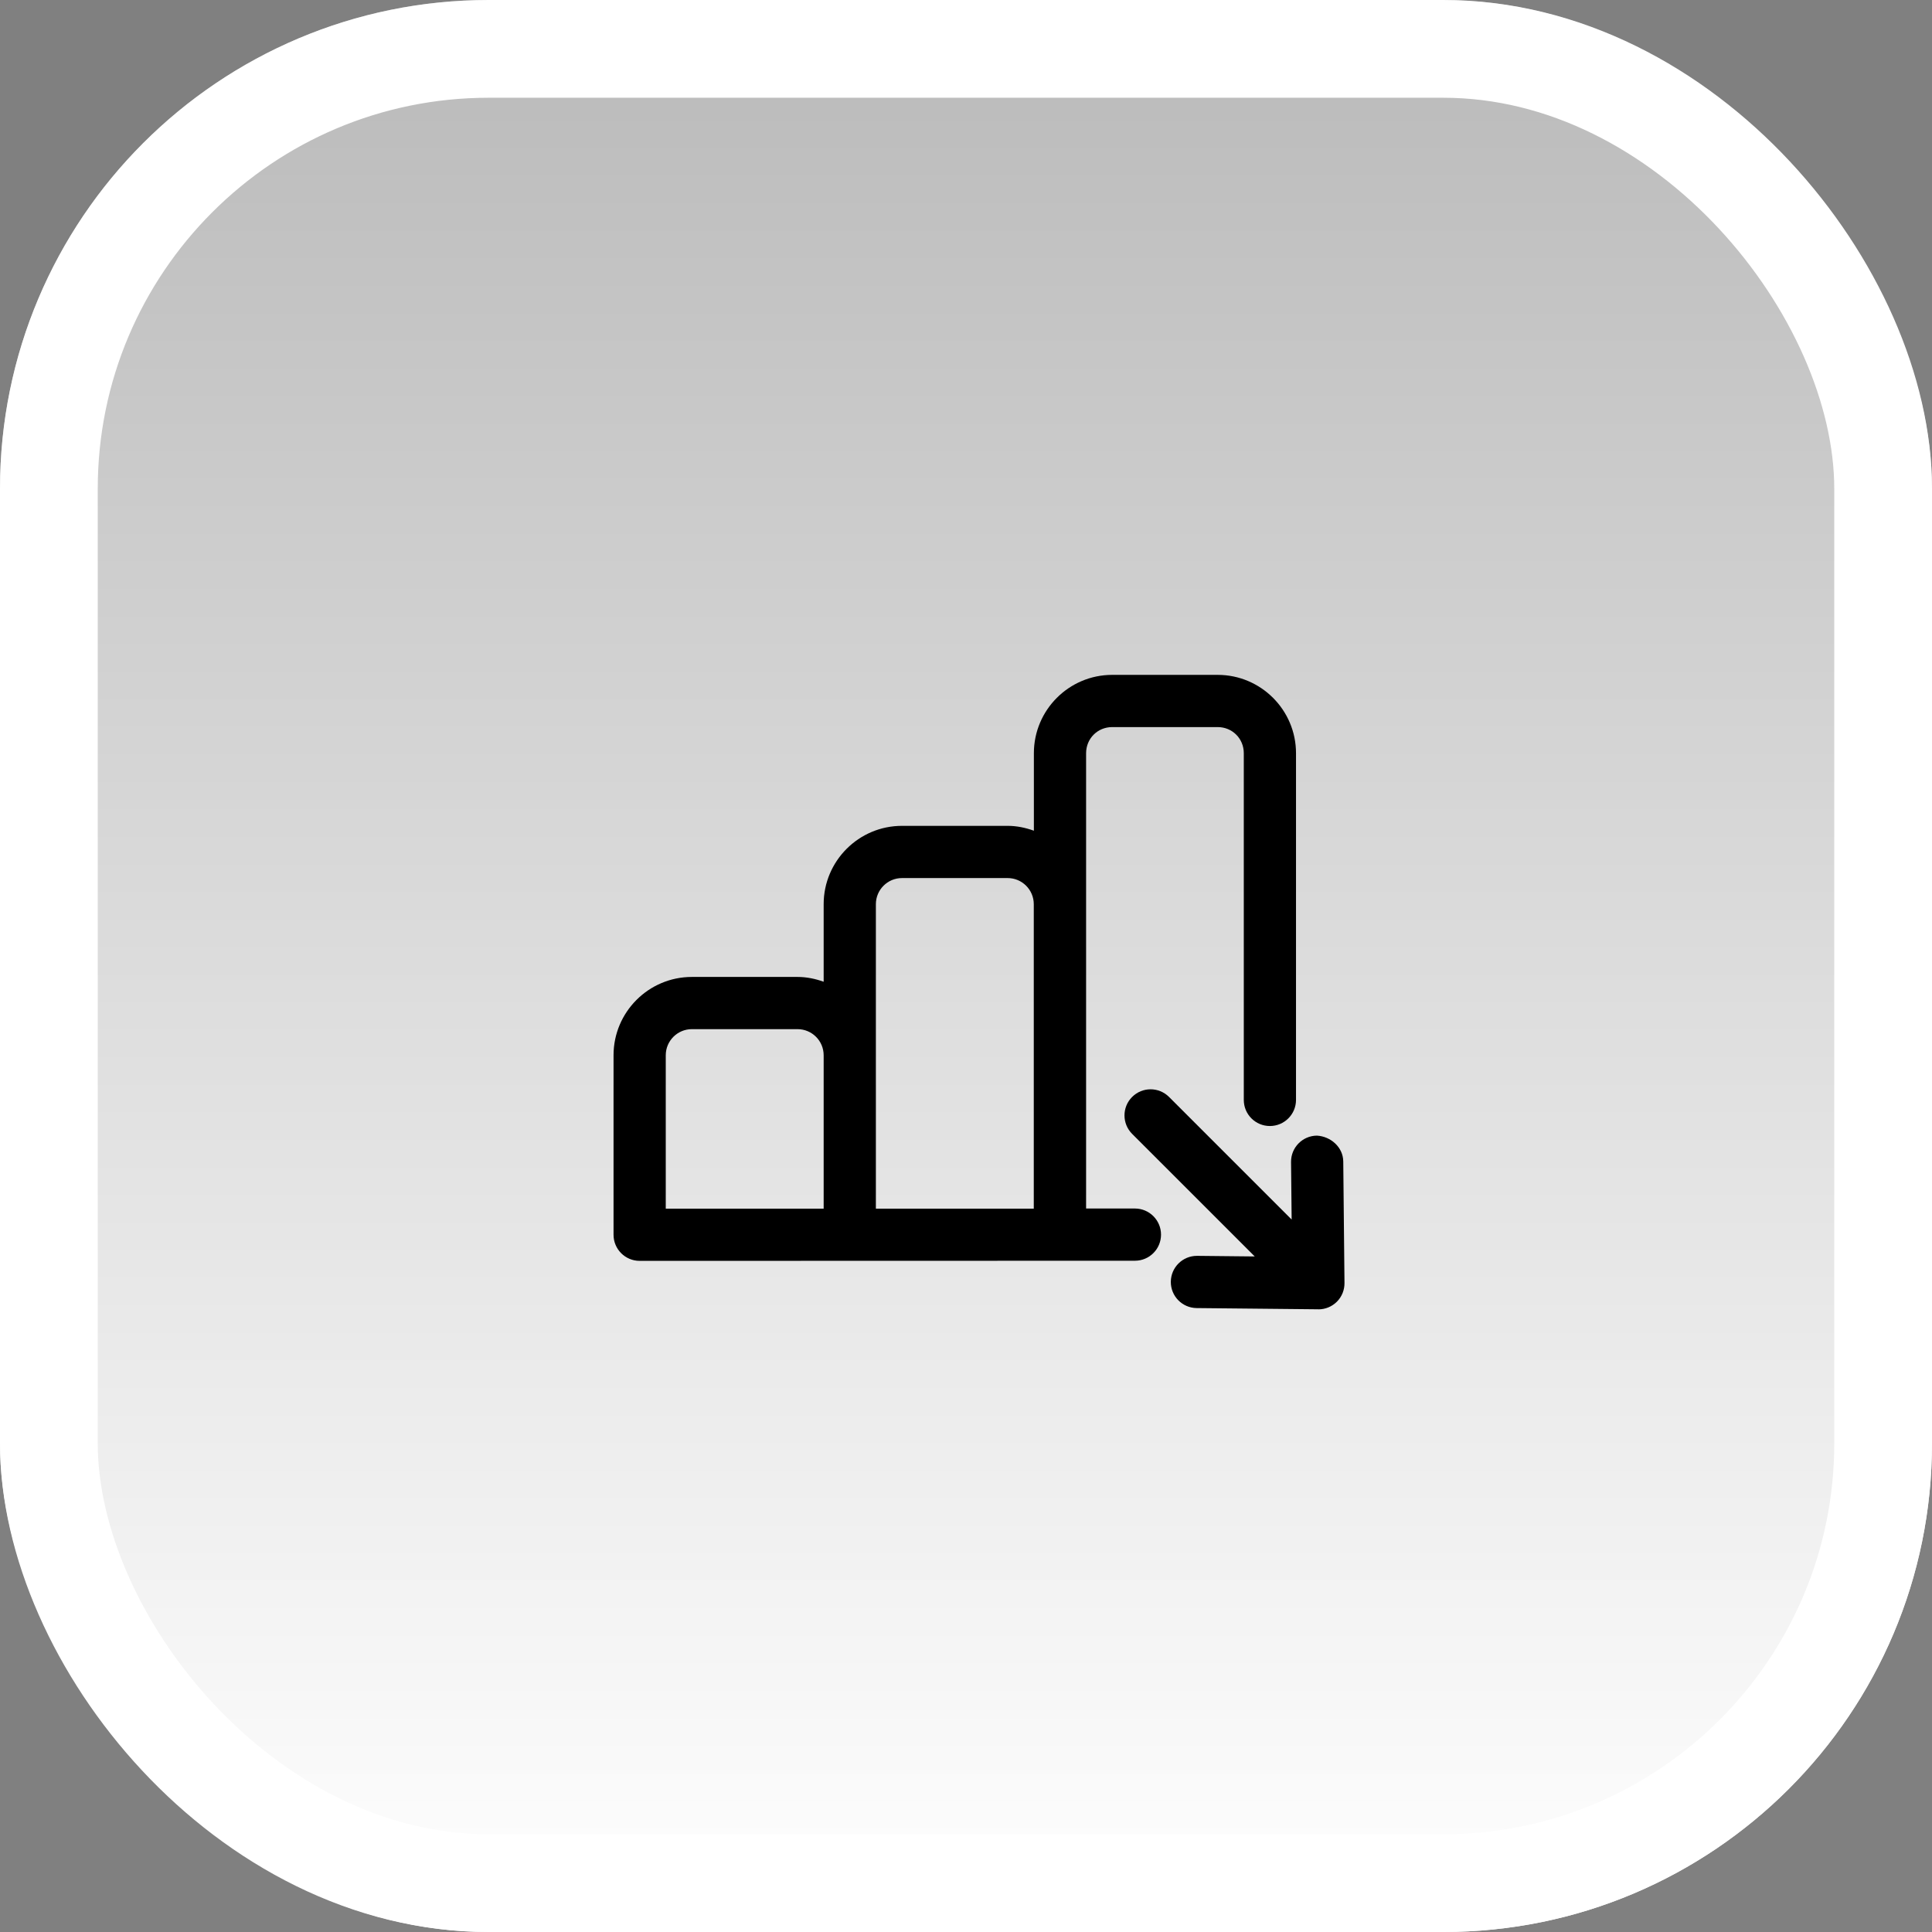 <svg xmlns="http://www.w3.org/2000/svg" width="74" height="74" viewBox="0 0 74 74" fill="none"><rect x="0" y="0" width="74" height="74" fill="#808080" stroke="none"/><rect width="74" height="74" rx="18.719" fill="url(#paint0_linear_384_4763)"></rect><rect x="1.872" y="1.872" width="70.256" height="70.256" rx="16.847" stroke="white" stroke-width="3.744"></rect><path d="M43.47 46.289H41.6V28.849C41.6 28.289 42.039 27.849 42.6 27.849H46.64C47.2 27.849 47.64 28.289 47.64 28.849V42.129C47.64 42.405 47.751 42.655 47.932 42.836C48.113 43.017 48.363 43.129 48.64 43.129C49.192 43.129 49.64 42.681 49.64 42.129V28.849C49.64 27.195 48.294 25.849 46.64 25.849H42.6C40.945 25.849 39.6 27.195 39.6 28.849V31.818C39.284 31.705 38.95 31.632 38.596 31.632H34.548C32.894 31.632 31.548 32.978 31.548 34.632V37.603C31.233 37.491 30.9 37.419 30.548 37.419H26.5C24.846 37.419 23.5 38.764 23.5 40.419V47.294C23.5 47.846 23.947 48.294 24.5 48.294L43.47 48.289C44.023 48.289 44.47 47.841 44.47 47.289C44.47 47.013 44.358 46.764 44.178 46.583C43.997 46.401 43.746 46.289 43.47 46.289ZM25.5 40.419C25.5 39.867 25.948 39.419 26.5 39.419H30.548C31.1 39.419 31.548 39.867 31.548 40.419V46.294H25.5V40.419ZM33.548 34.632C33.548 34.081 33.996 33.632 34.548 33.632H38.596C39.148 33.632 39.596 34.081 39.596 34.632V46.294H33.548V34.632Z" fill="black"></path><path d="M51.497 49.139L51.45 44.486C51.444 43.935 50.964 43.526 50.44 43.497C49.888 43.502 49.444 43.955 49.45 44.507L49.473 46.711L44.777 42.016C44.387 41.625 43.754 41.625 43.363 42.016C42.973 42.406 42.973 43.039 43.363 43.43L48.059 48.125L45.855 48.102C45.852 48.102 45.848 48.102 45.845 48.102C45.297 48.102 44.851 48.543 44.845 49.092C44.839 49.644 45.282 50.096 45.835 50.102L50.487 50.149H50.492C50.494 50.149 50.496 50.151 50.499 50.151C50.755 50.151 51.011 50.053 51.206 49.858C51.404 49.66 51.5 49.399 51.497 49.139C51.497 49.139 51.497 49.139 51.497 49.139Z" fill="black"></path><defs><linearGradient id="paint0_linear_384_4763" x1="37" y1="0" x2="37" y2="74" gradientUnits="userSpaceOnUse"><stop stop-color="white" stop-opacity="0.45"></stop><stop offset="1" stop-color="white"></stop></linearGradient></defs></svg>